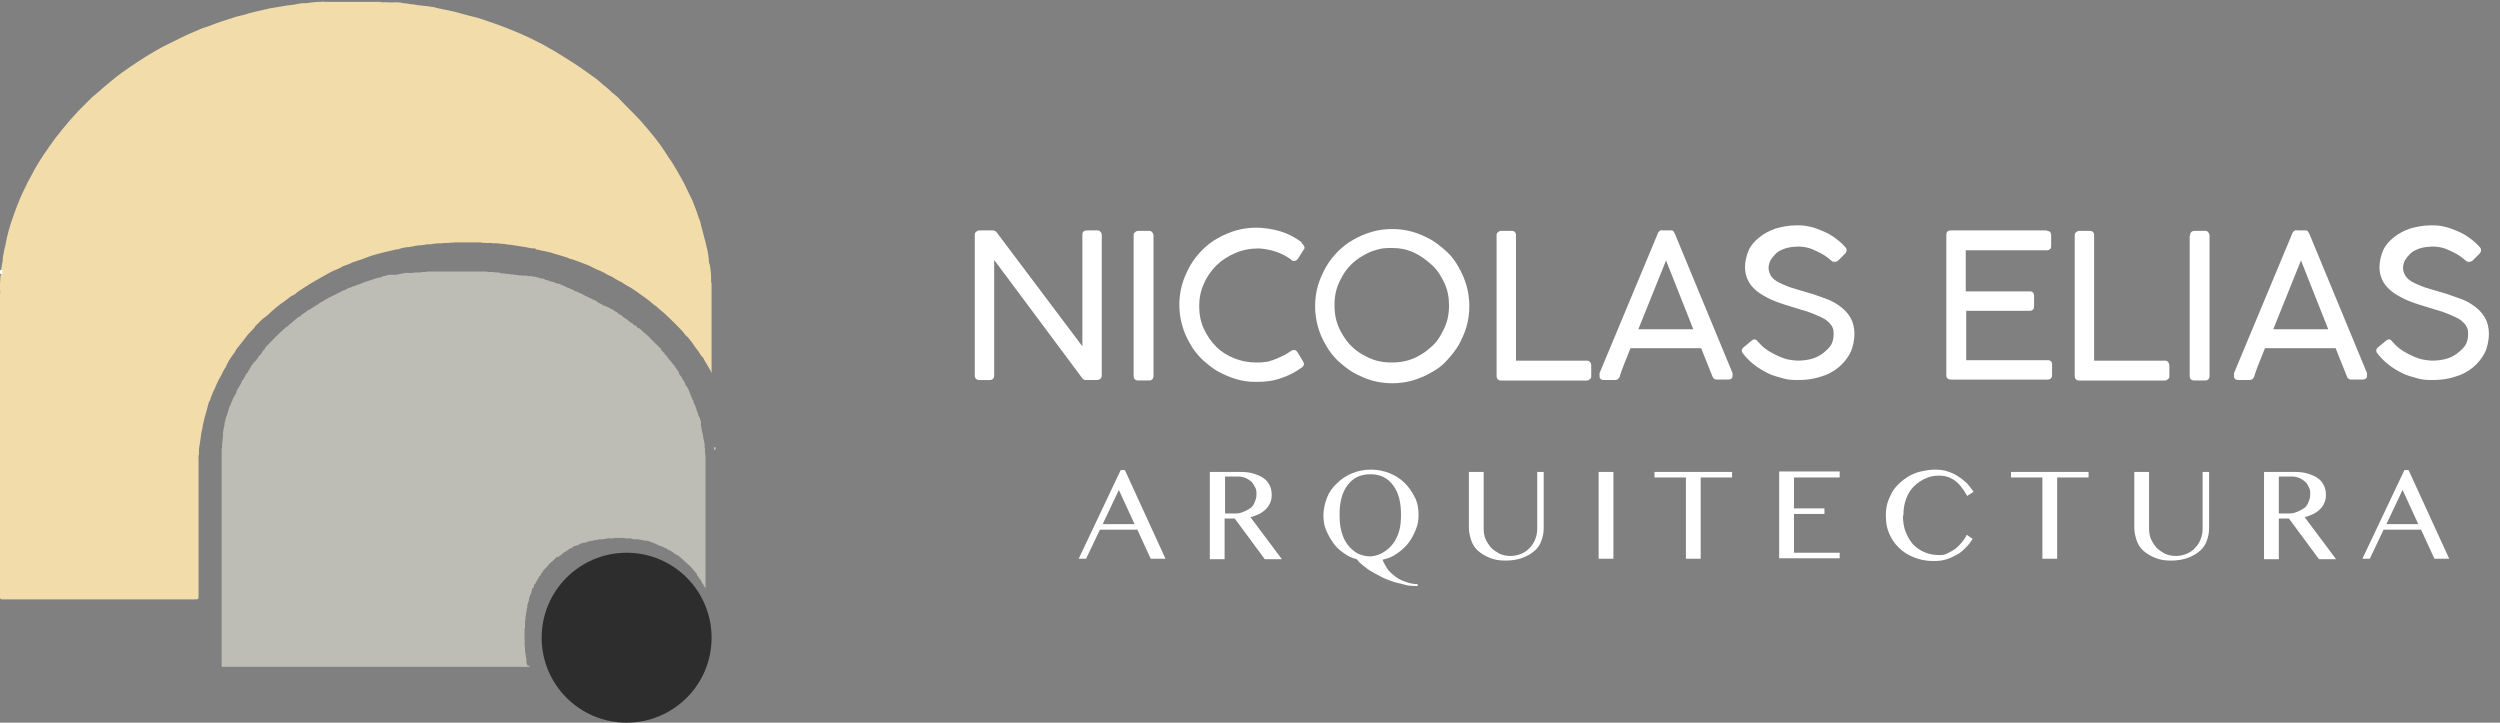 <svg xmlns="http://www.w3.org/2000/svg" id="Capa_1" data-name="Capa 1" viewBox="0 0 541.4 156.5"><rect x="0" y="0" width="541.4" height="156.5" fill="#808080" stroke="none"/><defs><style>      .cls-1 {        fill: #f2dca9;      }      .cls-1, .cls-2, .cls-3, .cls-4 {        stroke-width: 0px;      }      .cls-5 {        isolation: isolate;      }      .cls-2 {        fill: #bebdb5;      }      .cls-3 {        fill: #2d2d2d;      }      .cls-4 {        fill: #fff;      }    </style></defs><g id="A_R_Q_U_I_T_E_C_T_U_R_A" data-name="A R Q U I T E C T U R A" class="cls-5"><g class="cls-5"><path class="cls-4" d="M243.6,101.8l8.8,19.2h-3.2l-2.9-6.3h-8.1l-3,6.3h-1.6l9.1-19.2h.8ZM238.8,113.5h6.9l-3.4-7.4-3.5,7.4Z"></path><path class="cls-4" d="M262.1,102.2h6.5c1.1,0,2.1.1,3,.4s1.6.6,2.1,1c.6.4,1,1,1.3,1.6.3.6.4,1.3.4,2s-.1,1.1-.3,1.6-.5,1-.9,1.4-.9.8-1.5,1.1c-.6.3-1.2.5-1.9.7l6.8,9.1h-3.7l-6.5-8.8h-2.2v8.8h-3.2v-18.8ZM265.3,111.2h1.8c.7,0,1.4,0,2-.3.6-.2,1.1-.5,1.6-.8s.8-.8,1-1.3c.2-.5.4-1,.4-1.7s0-1.1-.3-1.6-.5-.9-.8-1.2c-.4-.3-.8-.6-1.3-.8s-1-.3-1.6-.3h-2.8v7.8Z"></path><path class="cls-4" d="M306.9,126.9c-.9,0-1.8,0-2.8-.3s-1.8-.4-2.6-.7-1.7-.6-2.4-1c-.8-.4-1.5-.8-2.2-1.2-.7-.4-1.3-.9-1.8-1.3-.5-.4-1-.9-1.3-1.3-1.1-.3-2-.7-2.9-1.4-.9-.6-1.7-1.4-2.3-2.3-.6-.9-1.1-1.8-1.5-2.8s-.5-2.1-.5-3.1.3-2.6.8-3.8,1.2-2.2,2.2-3.1c.9-.9,2-1.6,3.2-2.1,1.2-.5,2.6-.8,4.1-.8s2.8.3,4.1.8c1.2.5,2.3,1.2,3.2,2.1.9.9,1.6,1.9,2.2,3.1s.8,2.4.8,3.8-.2,2.2-.6,3.2-.9,2-1.6,2.9c-.7.9-1.5,1.6-2.5,2.3s-2,1.1-3.1,1.3c.2.6.6,1.2,1,1.9s1.1,1.2,1.7,1.7,1.4.9,2.3,1.2c.8.3,1.7.5,2.6.5v.5ZM296.8,120.5c1.1-.1,2-.4,2.8-.9s1.5-1.1,2.1-1.9c.6-.8,1-1.7,1.3-2.7s.4-2.2.4-3.5-.1-2.5-.4-3.6-.7-2-1.3-2.8c-.6-.8-1.3-1.4-2.1-1.8-.8-.4-1.8-.6-2.8-.6s-2.1.2-2.9.6c-.8.4-1.5,1-2.1,1.8-.6.8-1,1.7-1.3,2.8-.3,1.1-.4,2.3-.4,3.6s.1,2.5.4,3.6c.3,1.1.7,2,1.3,2.8s1.3,1.4,2.1,1.9c.8.4,1.8.7,2.9.7Z"></path><path class="cls-4" d="M318.1,102.2h3.2v12.2c0,.8.1,1.6.4,2.3s.7,1.3,1.2,1.9c.5.5,1.1.9,1.8,1.3.7.3,1.5.5,2.4.5s1.7-.2,2.4-.5c.7-.3,1.3-.7,1.8-1.3.5-.5.9-1.1,1.2-1.9s.4-1.5.4-2.3v-12.2h1.4v12.2c0,1-.2,1.9-.5,2.7-.3.9-.8,1.6-1.5,2.2-.7.6-1.5,1.1-2.6,1.5-1,.4-2.3.6-3.7.6s-2.4-.2-3.4-.6c-1-.4-1.8-.9-2.5-1.5s-1.2-1.4-1.5-2.3c-.3-.9-.5-1.8-.5-2.8v-12.1Z"></path><path class="cls-4" d="M346.2,102.2h3.2v18.8h-3.2v-18.8Z"></path><path class="cls-4" d="M375.1,102.2v1.2h-6.8v17.6h-3.2v-17.6h-6.8v-1.2h16.8Z"></path><path class="cls-4" d="M398.4,102.2v1.2h-9.9v6.7h6.6v1.2h-6.6v8.4h9.9v1.2h-13.1v-18.8h13.1Z"></path><path class="cls-4" d="M412.1,111.7c0,1.3.2,2.5.6,3.5.4,1,.9,1.9,1.6,2.7.7.7,1.5,1.3,2.5,1.7.9.4,2,.6,3.1.6s1.3-.1,1.9-.4c.6-.3,1.2-.6,1.7-1s1-.9,1.4-1.4.8-1,1-1.6l1.3.9c-.4.6-.8,1.2-1.4,1.8s-1.1,1.1-1.8,1.5c-.7.4-1.5.8-2.4,1.1-.9.3-1.8.4-2.9.4-1.6,0-3-.3-4.2-.8-1.3-.5-2.4-1.2-3.3-2.1-.9-.9-1.6-1.9-2.1-3.1-.5-1.2-.7-2.4-.7-3.8s.1-1.7.3-2.6c.2-.8.6-1.6,1-2.4s1-1.4,1.6-2,1.3-1.1,2.1-1.6c.8-.4,1.6-.8,2.6-1,.9-.2,1.9-.4,3-.4s1.9.1,2.8.4,1.6.6,2.3,1.1c.7.4,1.3,1,1.9,1.5.5.6,1,1.2,1.4,1.8l-1.4.9c-.8-1.5-1.7-2.6-2.6-3.3-1-.7-2.1-1.1-3.4-1.1s-2.1.2-3,.6c-.9.4-1.8,1-2.5,1.7s-1.3,1.6-1.7,2.7c-.4,1.1-.6,2.2-.6,3.6Z"></path><path class="cls-4" d="M452.3,102.2v1.2h-6.8v17.6h-3.2v-17.6h-6.8v-1.2h16.8Z"></path><path class="cls-4" d="M462.2,102.2h3.2v12.2c0,.8.1,1.6.4,2.3s.7,1.3,1.2,1.9c.5.5,1.1.9,1.8,1.3.7.3,1.5.5,2.4.5s1.7-.2,2.4-.5c.7-.3,1.3-.7,1.8-1.3.5-.5.9-1.1,1.2-1.9s.4-1.5.4-2.3v-12.2h1.4v12.2c0,1-.2,1.9-.5,2.7-.3.9-.8,1.6-1.5,2.2-.7.6-1.5,1.1-2.6,1.5-1,.4-2.3.6-3.7.6s-2.4-.2-3.4-.6c-1-.4-1.8-.9-2.5-1.5s-1.2-1.4-1.5-2.3c-.3-.9-.5-1.8-.5-2.8v-12.1Z"></path><path class="cls-4" d="M490.4,102.2h6.5c1.1,0,2.1.1,3,.4s1.6.6,2.1,1c.6.4,1,1,1.3,1.6.3.6.4,1.3.4,2s-.1,1.1-.3,1.6c-.2.5-.5,1-.9,1.4-.4.4-.9.8-1.5,1.1-.6.3-1.2.5-1.9.7l6.8,9.1h-3.7l-6.5-8.8h-2.2v8.8h-3.2v-18.8ZM493.5,111.2h1.8c.7,0,1.4,0,2-.3.6-.2,1.1-.5,1.6-.8s.8-.8,1-1.3c.2-.5.4-1,.4-1.7s0-1.1-.3-1.6c-.2-.5-.5-.9-.8-1.2-.4-.3-.8-.6-1.3-.8-.5-.2-1-.3-1.6-.3h-2.8v7.8Z"></path><path class="cls-4" d="M521.6,101.8l8.8,19.2h-3.2l-2.9-6.3h-8.1l-3,6.3h-1.6l9.1-19.2h.8ZM516.8,113.5h6.9l-3.4-7.4-3.5,7.4Z"></path></g></g><g id="A_R_Q_U_I_T_E_C_T_U_R_A-2" data-name="A R Q U I T E C T U R A" class="cls-5"><g class="cls-5"><path class="cls-4" d="M235.1,82.3c-.3,0-.6-.2-.8-.5l-19-25.5v25c0,.6-.3,1-1,1h-2.2c-.6,0-1-.3-1-1v-30.4c0-.3,0-.5.3-.7.2-.2.4-.3.7-.3h2.9c.4,0,.7.2.9.5l18.5,24.6v-24.3c0-.5.4-.8,1-.8h2.2c.3,0,.5,0,.7.3.2.2.3.4.3.7v30.4c0,.6-.4,1-1.1,1h-2.5Z"></path><path class="cls-4" d="M245.5,51c0-.3,0-.5.3-.7.2-.2.4-.3.7-.3h2.3c.3,0,.5,0,.7.3.2.2.3.4.3.7v30.4c0,.6-.3,1-1,1h-2.3c-.6,0-1-.3-1-1v-30.4Z"></path><path class="cls-4" d="M281.9,52.7c.2.1.3.3.4.4.1.2.2.3.2.5s0,.4-.2.5l-1.2,1.9c-.2.3-.5.5-.8.5s-.2,0-.3,0c-.1,0-.3-.1-.4-.3-1-.7-2.1-1.3-3.3-1.7-1.2-.4-2.4-.6-3.6-.7-1.9,0-3.6.3-5.2,1s-3,1.6-4.1,2.7-2.1,2.5-2.7,4c-.7,1.5-1,3.1-1,4.8s.3,3.4,1,4.9,1.6,2.8,2.7,3.9c1.1,1.1,2.4,1.9,3.9,2.5,1.5.6,3.1.9,4.7.9s1.2,0,1.8-.1c.6,0,1.2-.2,1.8-.4.6-.2,1.3-.5,1.9-.8.7-.3,1.4-.7,2.1-1.2.3-.2.5-.2.7-.2.3,0,.5.2.7.5l1.2,2c.1.2.2.4.2.5,0,.3-.2.6-.5.8-1.4,1-2.9,1.8-4.5,2.3-1.6.6-3.4.8-5.3.8s-3-.2-4.4-.6c-1.4-.4-2.7-1-4-1.7-1.2-.7-2.3-1.6-3.4-2.6-1-1-1.9-2.1-2.6-3.4-.7-1.2-1.3-2.5-1.7-4-.4-1.4-.6-2.9-.6-4.4s.2-3,.6-4.4c.4-1.4,1-2.7,1.7-4,.7-1.2,1.6-2.4,2.6-3.4,1-1,2.1-1.9,3.4-2.6,1.2-.7,2.6-1.3,4-1.7,1.4-.4,2.9-.6,4.4-.6s3.5.3,5.2.8c1.6.5,3.2,1.3,4.6,2.4Z"></path><path class="cls-4" d="M301.5,49.6c1.5,0,3,.2,4.4.6,1.4.4,2.7,1,4,1.7,1.2.7,2.3,1.6,3.4,2.6s1.9,2.1,2.6,3.4c.7,1.2,1.3,2.6,1.7,4,.4,1.4.6,2.9.6,4.4s-.2,3-.6,4.4c-.4,1.4-1,2.7-1.7,4-.7,1.2-1.6,2.3-2.6,3.4s-2.1,1.9-3.4,2.6c-1.2.7-2.6,1.3-4,1.7-1.4.4-2.9.6-4.4.6s-3-.2-4.4-.6c-1.4-.4-2.7-1-4-1.7-1.2-.7-2.3-1.6-3.4-2.6-1-1-1.9-2.1-2.6-3.4-.7-1.2-1.3-2.5-1.7-4-.4-1.4-.6-2.9-.6-4.4s.2-3,.6-4.4c.4-1.4,1-2.7,1.7-4,.7-1.2,1.6-2.4,2.6-3.4,1-1,2.1-1.9,3.4-2.6,1.2-.7,2.6-1.3,4-1.7,1.4-.4,2.9-.6,4.4-.6ZM289,66.1c0,1.1.1,2.2.4,3.3.3,1.1.7,2,1.3,3s1.2,1.8,1.9,2.5c.8.8,1.6,1.4,2.5,1.9.9.5,1.9,1,3,1.3,1.1.3,2.2.4,3.3.4s2.2-.1,3.3-.4c1.1-.3,2-.7,3-1.3.9-.5,1.7-1.2,2.5-1.9s1.4-1.6,1.9-2.5,1-1.9,1.3-3c.3-1.1.4-2.2.4-3.3,0-1.7-.3-3.3-1-4.8s-1.5-2.8-2.7-3.9-2.4-2-3.9-2.7c-1.5-.7-3.1-1-4.8-1s-2.2.1-3.3.4c-1.1.3-2,.7-3,1.3-.9.5-1.8,1.2-2.5,1.9-.8.8-1.4,1.6-1.9,2.5-.5.9-1,1.9-1.3,3-.3,1.1-.4,2.2-.4,3.3Z"></path><path class="cls-4" d="M343.6,78.1c.3,0,.5,0,.7.3.2.2.3.4.3.8v2.2c0,.3,0,.5-.3.7-.2.2-.4.3-.7.3h-18.5c-.6,0-1-.3-1-1v-30.4c0-.3,0-.5.3-.7.2-.2.4-.3.7-.3h2.2c.3,0,.5,0,.7.2.2.2.3.4.3.7v27.2h15.3Z"></path><path class="cls-4" d="M350.8,81.5c-.1.2-.2.4-.4.6-.2.1-.4.2-.7.2h-2.3c-.7,0-1-.3-1-.8s0-.2,0-.3c0,0,0-.1,0-.2s0-.1,0-.2l12.6-30.2c0,0,0-.2.1-.2,0,0,.1-.2.2-.3,0,0,.2-.1.3-.2s.3,0,.6,0h1.4c.2,0,.4,0,.5,0,.1,0,.2.1.3.2,0,0,.1.2.2.3,0,0,0,.2.1.2l12.5,30.2c0,0,0,.1,0,.2,0,0,0,.1,0,.2,0,0,0,.1,0,.2,0,.5-.3.8-1,.8h-2.3c-.3,0-.5,0-.7-.2-.2-.1-.3-.3-.4-.6l-2.4-6h-15.3c-.5,1.3-1,2.5-1.4,3.5-.4,1-.7,1.9-.9,2.5ZM354.8,71.3h11.9l-5.9-14.9-6,14.9Z"></path><path class="cls-4" d="M397.3,57c-.2-.1-.5-.4-1-.8-.5-.4-1-.8-1.7-1.2-.7-.4-1.4-.7-2.3-1.1-.8-.3-1.8-.5-2.7-.5s-2.1.1-3,.4c-.8.3-1.5.6-2,1.1-.5.5-.9,1-1.2,1.5-.3.6-.4,1.2-.4,1.7s.3,1.5.8,2c.5.6,1.2,1,2.1,1.4.9.4,1.9.8,3,1.1,1.1.3,2.3.7,3.4,1,1.2.4,2.3.8,3.4,1.2,1.1.4,2.1,1,3,1.7.9.7,1.6,1.5,2.1,2.4.5.9.8,2.1.8,3.4s-.3,2.9-.9,4.1c-.6,1.2-1.5,2.3-2.6,3.2-1.1.9-2.4,1.6-3.9,2-1.5.5-3.1.7-4.8.7s-2.3-.1-3.4-.4-2.2-.6-3.2-1.1c-1-.5-2-1.1-2.9-1.8-.9-.7-1.7-1.5-2.4-2.4-.2-.2-.3-.5-.3-.7,0-.2.1-.4.4-.7l1.7-1.4c.2-.2.5-.3.7-.3.2,0,.4.1.6.4l.3.3c.6.7,1.3,1.3,2.1,1.8.8.5,1.6.9,2.3,1.2s1.5.6,2.2.7,1.3.2,1.8.2c.9,0,1.8-.1,2.7-.3.9-.2,1.8-.6,2.5-1.1s1.4-1.1,1.9-1.8c.5-.7.7-1.6.7-2.6s-.2-1.5-.7-2.1c-.5-.6-1.1-1.1-2-1.5-.8-.4-1.8-.8-2.9-1.2-1.1-.3-2.3-.7-3.6-1.1-1.7-.5-3.2-1-4.5-1.6-1.2-.6-2.3-1.2-3.1-1.9s-1.4-1.4-1.8-2.3c-.4-.8-.6-1.8-.6-2.8s.3-2.5.8-3.6c.5-1.1,1.3-2,2.3-2.8,1-.8,2.1-1.4,3.5-1.9,1.4-.4,2.9-.7,4.6-.7s1.9.1,2.9.3c1,.2,1.9.6,2.9,1,.9.4,1.8.9,2.6,1.5.8.6,1.5,1.2,2.1,1.9.2.2.3.4.3.7,0,.2-.1.5-.3.7l-1.5,1.5c-.2.2-.5.3-.7.3s-.5-.1-.7-.3Z"></path><path class="cls-4" d="M443.2,50c.7,0,1,.3,1,1v2.2c0,.3,0,.5-.2.7-.2.2-.4.3-.8.3h-17.5v8.9h13.8c.3,0,.5,0,.7.2s.3.4.3.8v2.2c0,.3,0,.5-.2.7-.2.2-.4.3-.7.3h-13.8v10.7h17.6c.7,0,1,.3,1,1v2.2c0,.6-.3,1-1,1h-20.9c-.6,0-1-.3-1-.9v-30.4c0-.7.3-1,1-1h20.9Z"></path><path class="cls-4" d="M468.8,78.1c.3,0,.5,0,.7.3.2.2.3.4.3.8v2.2c0,.3,0,.5-.3.7-.2.2-.4.3-.7.3h-18.5c-.6,0-1-.3-1-1v-30.4c0-.3,0-.5.3-.7.2-.2.4-.3.7-.3h2.2c.3,0,.5,0,.7.2.2.2.3.4.3.7v27.2h15.3Z"></path><path class="cls-4" d="M474.3,51c0-.3,0-.5.2-.7.2-.2.4-.3.7-.3h2.3c.3,0,.5,0,.7.3.2.2.3.4.3.7v30.4c0,.6-.3,1-1,1h-2.3c-.6,0-1-.3-1-1v-30.4Z"></path><path class="cls-4" d="M488.2,81.5c-.1.2-.2.4-.4.6-.2.1-.4.2-.7.2h-2.3c-.7,0-1-.3-1-.8s0-.2,0-.3c0,0,0-.1,0-.2s0-.1,0-.2l12.6-30.2c0,0,0-.2.1-.2,0,0,.1-.2.2-.3,0,0,.2-.1.3-.2s.3,0,.6,0h1.4c.2,0,.4,0,.5,0,.1,0,.2.1.3.2,0,0,.1.2.2.3,0,0,0,.2.1.2l12.5,30.2c0,0,0,.1,0,.2,0,0,0,.1,0,.2,0,0,0,.1,0,.2,0,.5-.3.8-1,.8h-2.3c-.3,0-.5,0-.7-.2-.2-.1-.3-.3-.4-.6l-2.4-6h-15.3c-.5,1.3-1,2.5-1.4,3.5-.4,1-.7,1.9-.9,2.5ZM492.3,71.3h11.9l-5.9-14.9-6,14.9Z"></path><path class="cls-4" d="M534.7,57c-.2-.1-.5-.4-1-.8-.5-.4-1-.8-1.7-1.2-.7-.4-1.4-.7-2.3-1.1-.8-.3-1.8-.5-2.7-.5s-2.1.1-3,.4c-.8.3-1.5.6-2,1.1-.5.5-.9,1-1.2,1.5-.3.6-.4,1.2-.4,1.7s.3,1.5.8,2c.5.6,1.2,1,2.1,1.4.9.4,1.9.8,3,1.1,1.1.3,2.3.7,3.4,1,1.2.4,2.3.8,3.4,1.2,1.1.4,2.1,1,3,1.7.9.7,1.6,1.5,2.1,2.4.5.9.8,2.1.8,3.4s-.3,2.9-.9,4.1c-.6,1.2-1.5,2.3-2.6,3.2-1.1.9-2.4,1.6-3.9,2-1.5.5-3.1.7-4.8.7s-2.3-.1-3.4-.4-2.2-.6-3.2-1.1c-1-.5-2-1.1-2.9-1.8-.9-.7-1.7-1.5-2.4-2.4-.2-.2-.3-.5-.3-.7,0-.2.1-.4.4-.7l1.7-1.4c.2-.2.5-.3.7-.3.2,0,.4.1.6.4l.3.3c.6.7,1.3,1.3,2.1,1.8.8.5,1.6.9,2.3,1.2s1.5.6,2.2.7,1.3.2,1.8.2c.9,0,1.8-.1,2.7-.3.9-.2,1.8-.6,2.5-1.1s1.4-1.1,1.9-1.8c.5-.7.7-1.6.7-2.6s-.2-1.5-.7-2.1c-.5-.6-1.1-1.1-2-1.5-.8-.4-1.8-.8-2.9-1.2-1.1-.3-2.3-.7-3.6-1.1-1.7-.5-3.2-1-4.5-1.6-1.2-.6-2.3-1.2-3.1-1.9s-1.4-1.4-1.8-2.3c-.4-.8-.6-1.8-.6-2.8s.3-2.5.8-3.6c.5-1.1,1.3-2,2.3-2.8,1-.8,2.1-1.4,3.5-1.9,1.4-.4,2.9-.7,4.6-.7s1.9.1,2.9.3c1,.2,1.9.6,2.9,1,.9.4,1.8.9,2.6,1.5.8.6,1.5,1.2,2.1,1.9.2.2.3.4.3.7,0,.2-.1.5-.3.7l-1.5,1.5c-.2.2-.5.3-.7.3s-.5-.1-.7-.3Z"></path></g></g><g><circle class="cls-3" cx="135.7" cy="138.1" r="18.4"></circle><g><path class="cls-4" d="M154.9,97.4c-.2,0-.2-.2-.2-.3,0-.1,0-.3.2-.3v.6Z"></path><path class="cls-2" d="M114.7,144.2c0,.1,0,.2-.1.2,0,0-.1,0-.2,0-22,0-44,0-66,0-.5,0-.4,0-.4-.4,0-15,0-30,0-44.9,0-.2,0-.4,0-.6,0,0,0-.1,0-.2,0-.3,0-.6,0-.8,0-.2,0-.4.1-.6,0,0,0-.2,0-.3,0-.3,0-.7.1-1,0,0,0-.2,0-.3,0-.2,0-.5.1-.7,0,0,0-.1,0-.2,0-.1,0-.3,0-.4,0,0,0-.1,0-.2,0-.2,0-.4.1-.5,0,0,0-.1,0-.2,0-.2,0-.4.1-.5,0,0,0,0,0,0,0-.3.2-.5.1-.8,0-.2.1-.4.2-.6,0-.1,0-.2,0-.3,0-.1,0-.2.1-.3.1-.1,0-.4.2-.5,0-.2.1-.4.2-.6,0-.2,0-.4.2-.6,0,0,0,0,0-.1,0-.4.2-.7.4-1.1,0-.1.1-.3.2-.5.1-.3.3-.5.3-.8.3-.3.3-.7.6-1,.1-.1.2-.3.2-.5,0-.3.2-.5.3-.7.4-.6.7-1.1.9-1.7,0,0,0-.2.2-.2,0,0,.2-.2.2-.3,0,0,0,0,0-.1.2-.1.2-.4.3-.5.2-.3.3-.6.6-.8,0-.3.3-.4.3-.6,0,0,0,0,0-.1.2-.2.4-.5.5-.8,0,0,0,0,0,0,.3-.2.4-.6.7-.8.3-.2.4-.6.7-.8,0-.4.4-.5.6-.8,0,0,.2-.2.2-.3,0,0,0-.1.1-.2,0,0,.2-.2.2-.3.2-.2.5-.4.5-.7,0,0,.1-.1.2-.2,1-1,2-2.1,3.1-3.1.4-.4.8-.7,1.2-1.1.4-.1.6-.5.9-.7.3-.2.5-.4.7-.6.4-.3.7-.6,1.1-.9.2,0,.3,0,.5-.3,0-.1.3-.2.4-.3.2-.2.5-.3.7-.5.2-.2.5-.4.8-.5.3-.1.5-.4.8-.5.1,0,.2-.2.3-.2,0,0,0,0,.1,0,0-.2.3-.2.4-.3.3,0,.4-.4.7-.5.4-.1.7-.4,1-.6.1,0,.3-.1.4-.2,0,0,.1,0,.1,0,.3-.3.6-.4.9-.5.3-.2.7-.3,1-.5.3-.2.6-.3,1-.5.1,0,.2-.2.3-.2.3-.1.7-.2,1-.4.1,0,.2-.1.3-.2.2-.1.5-.1.7-.2.1,0,.2-.2.4-.2.4,0,.7-.3,1.1-.4.3,0,.6-.2.8-.3.1,0,.2-.1.3-.1,0,0,0,0,.1,0,.2-.2.5-.2.8-.3.4-.2.8-.2,1.1-.4.1,0,.4,0,.5-.2.3,0,.5-.1.8-.2,0,0,.1,0,.2,0,.1,0,.3,0,.4-.1.1-.1.3-.2.5-.2.3,0,.5-.2.7-.2,0,0,.1,0,.2,0,0-.1.2-.1.4-.1,0,0,.2,0,.3,0,0,0,.2,0,.3,0,0,0,.2,0,.3,0,0,0,0,0,.1,0,.3,0,.6,0,.8-.1.1,0,.3,0,.4-.1,0,0,0,0,.1,0,.2,0,.4,0,.5-.1.4,0,.8-.2,1.2-.1.1,0,.3,0,.4,0,.2,0,.4,0,.6,0,.2,0,.3-.1.5-.1.2,0,.3,0,.5,0,.1,0,.3,0,.5,0,.2,0,.4,0,.5-.1,0,0,0,0,.1,0,.4,0,.8,0,1.1-.1.2,0,.4,0,.6,0,.2,0,.4,0,.6,0,0,0,.1,0,.2,0,.3,0,.5,0,.8,0,.1,0,.3,0,.4,0,0,0,.2,0,.3,0,.5,0,1.1,0,1.6,0,.1,0,.3,0,.4,0,0,0,.2,0,.2,0,1.8,0,3.5,0,5.3,0,0,0,.2,0,.3,0,0,0,.2,0,.3,0,.5,0,.9,0,1.4,0,.2,0,.5,0,.7.1,0,0,.1,0,.2,0,.3,0,.5,0,.8,0,0,0,.1,0,.2,0,.3.2.5,0,.8.1.3,0,.5,0,.8.2,0,0,.2,0,.3,0,.2,0,.5,0,.7.1,0,0,.2,0,.3,0,.2,0,.5,0,.7.1.1,0,.3,0,.4,0,.1,0,.3,0,.4.1,0,0,.1,0,.2,0,.2,0,.4,0,.6.1,0,0,0,0,.1,0,.4,0,.8.1,1.2.1,0,0,.2,0,.3,0,0,0,.2,0,.3,0,0,0,.2,0,.2,0,.1.2.3.1.5.1.1,0,.2,0,.3,0,0,0,0,0,0,0,.3,0,.5.2.8.1.2,0,.4.1.6.2.2,0,.5.1.7.2,0,0,0,0,.1,0,.3,0,.6,0,.9.3,0,0,0,0,0,0,.5,0,.9.3,1.4.4.4,0,.7.3,1.2.4.3,0,.6.1.9.3.3.1.6.2.9.4.2,0,.4.3.7.3,0,0,.2,0,.2.1.2.1.5.1.7.3.1,0,.2.1.3.2.2.1.5.1.7.2.1,0,.2.1.3.2.3.1.6.2.9.4.3.2.7.4,1,.5.3.2.7.3,1,.5.4.2.9.3,1.2.7.1.1.3.1.4.2.3.1.6.3.8.5,0,0,.1,0,.2,0,.2,0,.4.2.6.3,0,0,0,0,.1,0,.2.1.5.2.7.4.3,0,.6.3.9.5.2.1.5.2.7.5.1.1.3.2.5.3.2,0,.3.2.4.3,0,0,.1.2.3.2,0,0,0,0,0,0,.1.2.4.3.6.4.4.3.7.7,1.2.9.1,0,.2.2.3.3.1.1.2.2.4.2.2,0,.3.2.4.4,0,.1.2.2.3.2,0,0,.1,0,.2,0,.6.7,1.4,1.2,2,1.8.8.9,1.7,1.7,2.5,2.5.1.1.2.2.2.4,0,0,0,0,.1.1.2.2.4.4.6.6,0,0,0,0,0,0,0,.3.3.4.5.6,0,0,0,0,.1.1,0,.3.3.4.4.6.2.3.5.5.7.9,0,0,0,0,0,0,.3.2.5.6.7.9.2.2.3.5.5.7.1,0,.2.2.2.4.1.3.3.7.6.9,0,0,0,.1.1.2,0,.2.2.4.3.6.2.2.3.4.4.7,0,.2.2.5.4.7.2.3.4.7.5,1,0,.2.1.3.2.5.1.1,0,.4.2.5.1.4.3.7.5,1.1,0,.2,0,.4.2.6.2.3.2.7.4.9,0,0,0,.2,0,.2.1.3.2.7.4,1,0,.2,0,.4.2.6,0,0,0,.2.2.3,0,0,0,0,0,.1,0,0,0,.1,0,.2.2.1.1.4.2.5,0,0,0,.1,0,.2,0,.1,0,.3,0,.4,0,0,0,.2,0,.2,0,.1,0,.2.1.3,0,0,0,.1,0,.2,0,.2,0,.4.1.5,0,.3.1.6.2.9,0,.3.2.7.1,1,.2.2.2.6.2.8,0,0,0,0,0,0,.2.3.1.7.1,1,0,0,0,0,0,.1.2.3,0,.7.1,1,0,.3,0,.5.1.8,0,0,0,.2,0,.3,0,4.6,0,9.2,0,13.8,0,4.7,0,9.3,0,14,0,.2,0,.4,0,.5,0,0,0,.1,0,.2,0-.1-.1-.3-.2-.4,0-.1-.1-.2-.2-.2,0,0,0,0,0,0,0-.2,0-.4-.3-.5h0c0-.2,0-.3-.2-.4,0,0,0,0,0-.1,0-.2-.2-.4-.4-.6,0,0,0,0-.1,0h0c0-.3-.2-.5-.4-.6h0c0-.1,0-.2,0-.3-.2-.2-.3-.4-.5-.6-.5-.6-1-1.2-1.6-1.7-.5-.4-.9-.8-1.4-1.3-.1-.1-.2-.1-.3-.1,0,0,0,0,0,0,0-.3-.3-.5-.6-.4h0c-.1-.3-.3-.4-.6-.4,0,0,0,0,0,0,0,0,0-.2-.1-.2-.3-.1-.5-.4-.8-.5,0,0-.2,0-.3-.1-.1-.1-.3-.2-.4-.2,0,0,0,0,0,0,0-.1,0-.2-.2-.2-.2,0-.5-.2-.7-.3-.2-.1-.3-.2-.5-.1,0,0,0,0,0,0-.1-.2-.4-.2-.6-.3,0,0,0,0,0,0,0,0,0,0,0-.1-.2,0-.4,0-.5-.2-.3-.1-.6-.2-.9-.3h0c0,0,0-.1-.1-.1-.2,0-.4-.1-.6-.2-.2,0-.3,0-.5,0,0,0-.1,0-.2,0,0,0,0-.1-.1-.1-.1,0-.3,0-.4,0,0,0,0,0,0,0,0-.1-.1-.1-.2-.1,0,0-.2,0-.2,0-.2-.1-.4-.1-.5-.1,0,0-.2,0-.2,0-.1-.1-.3,0-.4,0-.1,0-.3,0-.4,0-.2,0-.3-.2-.5-.2-.4,0-.9,0-1.3,0,0,0,0,0,0,0,0,0,0-.1-.2-.1-.7,0-1.5,0-2.2,0,0,0-.1,0-.2.1,0,0,0,0,0,0-.6,0-1.2-.1-1.7.1-.2,0-.5,0-.7.1,0,0-.1,0-.2,0-.2,0-.3,0-.5,0,0,0-.2,0-.2.1,0,0,0,0,0,0-.1,0-.2,0-.4,0,0,0-.1,0-.2.1,0,0,0,0,0,0-.1,0-.3,0-.4,0,0,0-.1,0-.1.1,0,0,0,0-.1,0-.3,0-.6.1-.9.2,0,0,0,0,0,0,0,0,0,0,0,0,0,0-.2,0-.2,0,0,0-.1,0-.1.1,0,0,0,0,0,0,0,0-.2,0-.2.1,0,0-.1,0-.2,0-.3,0-.6.1-.8.2-.3,0-.5.3-.8.4,0,0,0,0,0,0,0,0,0,0,0,0-.3,0-.5.1-.7.2-.1,0-.4,0-.4.3,0,0,0,0,0,0-.2,0-.3.1-.5.2-.2,0-.4.2-.5.4h0c-.2,0-.4,0-.5.3,0,0,0,0,0,0-.3,0-.5.3-.7.4,0,0-.2.1-.2.3,0,0,0,0,0,0-.3,0-.5.2-.6.4h0c-.1,0-.3,0-.4,0-.5.5-.9.9-1.4,1.3-.3.2-.5.6-.8.9-.2.2-.4.4-.6.6-.2.2-.3.3-.3.6h0c-.3,0-.4.3-.4.6,0,0,0,0,0,0-.2,0-.3.2-.4.4,0,0,0,.1-.1.2-.2.3-.4.6-.5.9h0c-.2,0-.1.2-.1.3,0,0,0,0,0,0-.3,0-.3.3-.4.5,0,0,0,.2,0,.3-.1,0-.2.1-.3.2-.1.2-.1.5-.2.7,0,0,0,.2,0,.2,0,0,0,0,0,0-.1.4-.4.7-.5,1.2,0,.2-.1.3,0,.5,0,0,0,0,0,0,0,0,0,0-.1,0,0,0,0,.2,0,.3,0,0,0,0,0,0,0,0-.1,0-.1.1,0,.2-.1.4-.2.6,0,.2,0,.4,0,.6,0,0,0,0,0,0,0,0-.1,0-.1.1,0,.1,0,.2,0,.3,0,0,0,.1,0,.2,0,0-.1,0-.1.1,0,0,0,.2,0,.3-.2.3-.1.6-.1.8,0,0,0,0,0,0-.1,0-.1,0-.1.1,0,.2,0,.4,0,.7,0,0,0,0,0,.1,0,0-.1,0-.1.2,0,.3,0,.6,0,.9,0,.2,0,.4,0,.7,0,0,0,0,0,0-.2,0-.1.2-.1.3,0,.7,0,1.4,0,2,0,0,0,.2,0,.2.1.2,0,.4,0,.6,0,.3,0,.7.1,1,0,0,0,0,0,.1,0,0,0,0,0,.1,0,0,0,0,0,.1,0,.2,0,.4,0,.6,0,0,0,.1.1.2,0,0,0,0,0,0,0,.2,0,.3,0,.5,0,0,0,.1.1.2,0,0,0,0,0,0,0,.1,0,.3,0,.4,0,0,0,.1.1.1,0,0,0,.1,0,.2,0,.2,0,.4,0,.5,0,0,0,.1,0,.2,0,.3.2.5.2.7,0,0,0,0,0,0Z"></path></g><g><path class="cls-1" d="M43.1,98c0,.1,0,.3,0,.4-.2.3-.1.6-.1.9,0,9.9,0,19.7,0,29.6,0,.9,0,.9-.9.9-6.2,0-12.4,0-18.7,0s-14.9,0-22.4,0c-.2,0-.4,0-.6,0-.2,0-.4-.1-.4-.4,0-.2,0-.4,0-.6,0-21.2,0-42.3,0-63.5,0-.4,0-.8,0-1.2,0-.1,0-.3,0-.4.1-.4,0-.8,0-1.1,0-.4,0-.8,0-1.2.1-.7,0-1.3.2-2,0-.3,0-.5,0-.8.1-.3.1-.7.2-1.1,0-.4.2-.9.2-1.3,0-.5.1-.9.2-1.4.1-.8.4-1.6.5-2.4.3-1.5.7-3,1.2-4.5.5-1.4,1-2.9,1.6-4.3.5-1.3,1.1-2.5,1.7-3.7.3-.7.7-1.3,1-1.9.8-1.6,1.8-3.2,2.8-4.7.8-1.2,1.6-2.3,2.4-3.4,1-1.3,2-2.5,3.1-3.8.6-.7,1.2-1.3,1.8-2,.9-.9,1.8-1.8,2.7-2.7.1-.1.2-.2.3-.3.6-.5,1.3-1.1,1.9-1.6,0,0,.2-.2.3-.3.8-.7,1.6-1.3,2.4-2,1.2-1,2.5-1.9,3.8-2.8,1.2-.8,2.4-1.6,3.7-2.4,1.4-.8,2.8-1.7,4.3-2.4,1.9-.9,3.7-1.9,5.7-2.7.8-.3,1.7-.8,2.5-1,.5-.2,1-.3,1.4-.5,1.4-.6,2.9-1,4.4-1.5.8-.3,1.7-.5,2.6-.7.4-.1.9-.3,1.3-.4,1.1-.3,2.2-.5,3.4-.8.3,0,.6-.2.9-.2,1.2-.2,2.4-.4,3.6-.6.9-.1,1.8-.2,2.6-.4.2,0,.5-.1.7-.1.5,0,1.1,0,1.6-.1.7-.1,1.4-.2,2.2-.2.1,0,.2,0,.3,0,.3-.1.6,0,.9,0,.4,0,.7,0,1.1,0,.4,0,.8,0,1.3,0,.6,0,1.3,0,1.9,0,.2,0,.3,0,.5,0,.2,0,.5,0,.7,0,.9,0,1.8,0,2.6,0,.2,0,.4,0,.6,0,.2,0,.4,0,.6,0,.7,0,1.5,0,2.2,0,.1,0,.3,0,.4,0,.5.2,1.1,0,1.6.1.1,0,.3,0,.4,0,.3.1.6,0,1,0,.3,0,.5,0,.8,0,.4,0,.9.1,1.3.2.5,0,1,.1,1.5.2.8,0,1.6.3,2.4.3.3,0,.5.1.8.1.5,0,.9.1,1.4.2.5,0,1,.2,1.4.3,1.1.2,2.3.5,3.4.7,1.1.3,2.2.6,3.3.9.7.2,1.4.3,2,.5,2.4.8,4.8,1.6,7.2,2.6,1.3.5,2.6,1.1,3.9,1.7.6.3,1.2.6,1.8.9.8.4,1.6.8,2.4,1.3.5.3.9.5,1.4.8,1.5.9,2.9,1.8,4.3,2.7,1.4.9,2.7,1.9,4,2.8.6.4,1.1.8,1.6,1.3.7.6,1.4,1.1,2,1.7,0,0,.2.2.3.3.6.5,1.2.9,1.7,1.5,1.4,1.5,2.9,2.9,4.3,4.4.5.5.9,1.1,1.4,1.6.7.8,1.3,1.6,1.9,2.3.8,1,1.6,2.1,2.3,3.2.4.7.9,1.4,1.4,2.1.4.7.8,1.3,1.2,2,.3.5.6,1.1.9,1.6.7,1.2,1.2,2.4,1.8,3.6.2.3.3.7.5,1,.5,1.3,1,2.5,1.4,3.8.2.5.4,1,.5,1.6.3,1.3.7,2.6,1,3.8.3,1.2.6,2.4.7,3.7,0,.4,0,.7.2,1.1.2,1,.3,2,.3,3,0,.2,0,.5,0,.7,0,.1,0,.2.1.3v19.5s0,0,0,0c-.2-.4-.4-.9-.6-1.2-.3-.4-.5-.9-.8-1.3-.2-.3-.3-.7-.5-.9-.2-.2-.4-.4-.5-.6-.4-.8-1.1-1.4-1.6-2.3-.5-.6-.9-1.3-1.5-1.8,0,0-.2-.1-.2-.2-.5-.7-1.1-1.3-1.7-1.9-1-1-2-2-3-2.9-.5-.4-1-.8-1.5-1.3,0,0,0,0,0,0-.7-.4-1.2-1-1.9-1.5-.9-.6-1.6-1.2-2.5-1.8-.7-.5-1.5-1-2.3-1.4-.3-.2-.6-.4-.9-.6-.5-.2-1-.5-1.5-.8-.4-.3-.8-.5-1.3-.7-.3-.1-.6-.3-.9-.5-.3-.1-.6-.3-.8-.4-.9-.3-1.7-.8-2.6-1.2-1.3-.5-2.5-1-3.8-1.4-.3,0-.5-.2-.8-.3-.8-.2-1.5-.5-2.3-.7-.6-.1-1.1-.4-1.7-.5-.5-.1-.9-.2-1.4-.3-.3,0-.5-.1-.8-.2-.3,0-.6,0-.8-.3,0,0-.2,0-.3,0-.6,0-1.3-.2-1.9-.3-1.1-.2-2.1-.3-3.2-.5-.6,0-1.2-.2-1.8-.2-.5,0-1.1-.2-1.7-.1,0,0-.1,0-.2,0-.5-.2-1.1,0-1.7-.1-.3,0-.7,0-1-.1-.1,0-.3,0-.4,0-1.6,0-3.3,0-4.9,0-.1,0-.3,0-.4,0-.4.1-.8,0-1.1.1-.6,0-1.1,0-1.7.1,0,0-.2,0-.3,0-.5,0-.9,0-1.4.1-.6.2-1.3,0-1.9.2-.2,0-.4.1-.6.1-.7,0-1.4.1-2.1.3-.2,0-.4,0-.6.1-.8,0-1.7.2-2.5.5-.2,0-.5,0-.7.1-.7.2-1.4.3-2.2.5-.6.2-1.3.3-1.9.5-.7.2-1.4.4-2.1.7-.7.3-1.4.5-2,.7-.4.1-.8.3-1.1.4-.4.2-.8.4-1.2.5-.4.1-.9.3-1.3.6-.1,0-.3.1-.4.2-.3.1-.7.3-1,.4-.7.3-1.3.7-1.9,1-.7.4-1.4.8-2.1,1.2-.9.5-1.7,1-2.6,1.6-.6.4-1.3.8-1.8,1.3-.2.1-.4.2-.5.3,0,0-.2,0-.3.1-.8.6-1.5,1.2-2.3,1.7-.3.2-.6.5-.9.7-.7.6-1.4,1.2-2.1,1.9,0,0-.2.1-.3.2-.8.5-1.4,1.3-2.2,2,0,0,0,0,0,0-.1.4-.5.6-.7.9-.5.5-1,1-1.4,1.6-.5.6-1,1.3-1.5,1.9-.3.3-.5.6-.7,1-.1.2-.2.4-.4.6-.5.7-1,1.4-1.4,2.2-.1.2-.2.5-.3.7-.4.5-.7,1.2-1,1.8-.2.4-.5.8-.7,1.3-.2.5-.5,1-.7,1.6-.4.6-.6,1.4-.9,2.1,0,.2-.1.4-.2.5-.2.2-.2.5-.3.8-.1.5-.3,1-.4,1.5-.3,1-.6,2.1-.8,3.1,0,.5-.2,1-.3,1.6-.1.7-.2,1.4-.3,2.1-.1.8-.3,1.5-.2,2.3Z"></path><path class="cls-4" d="M.5,59.3c-.2,0-.3,0-.5,0v-.8h.5c0,.3,0,.5,0,.8Z"></path></g></g></svg>